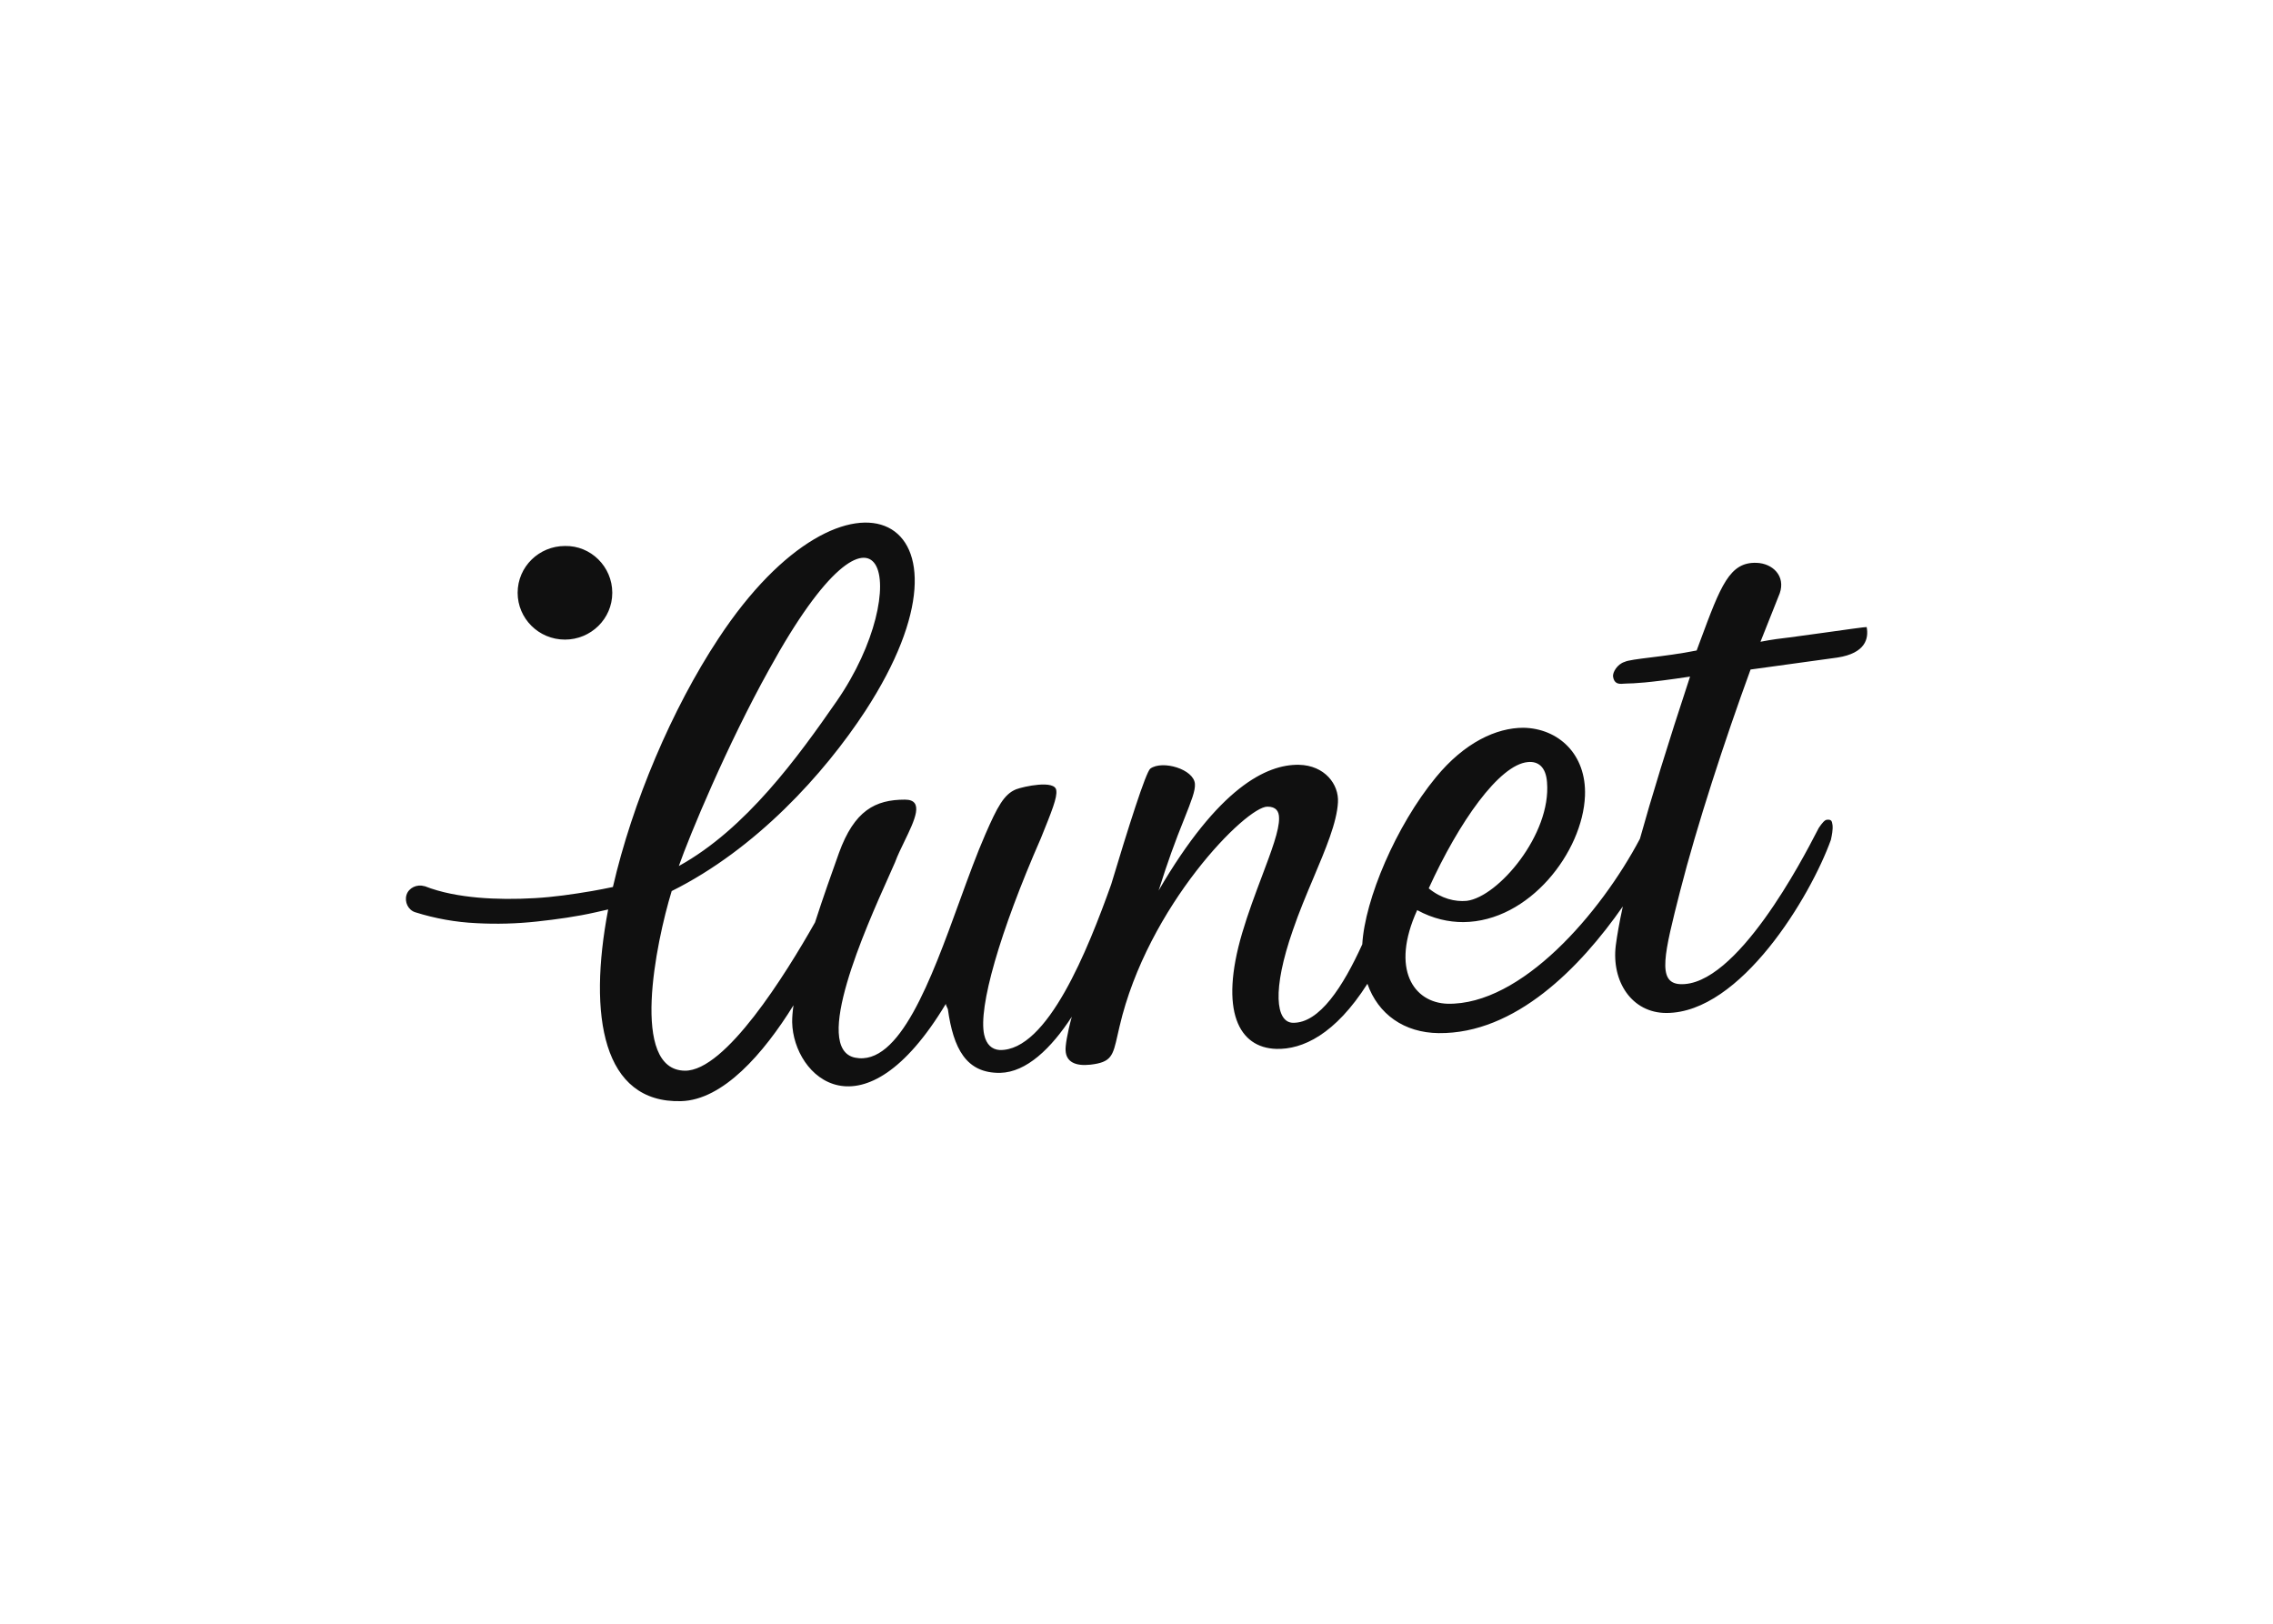 <svg clip-rule="evenodd" fill-rule="evenodd" stroke-linejoin="round" stroke-miterlimit="2" viewBox="0 0 560 400" xmlns="http://www.w3.org/2000/svg"><path d="m27.817 24.809c-4.272 7.114-7.863 3.783-7.92.955-.003-.251.021-.545.068-.874-1.543 2.489-3.629 4.882-5.792 4.938-4.03.107-4.804-4.371-3.754-9.873-.21.049-.423.098-.639.145-.992.225-2.011.365-3.032.476-1.035.113-2.077.141-3.117.085-1.068-.05-2.126-.239-3.146-.561-.368-.112-.566-.532-.453-.896.113-.365.538-.561.906-.449h.029c.85.336 1.814.504 2.749.589.964.084 1.926.084 2.919.028.992-.057 1.955-.197 2.947-.365.358-.063.72-.133 1.081-.209 1.003-4.35 3.035-9.164 5.437-12.799 6.659-10.12 14.141-6.364 7.567 3.729-2.126 3.251-5.64 7.121-9.976 9.279-.822 2.693-2.154 9.224.681 9.252 2.085.02 5.177-4.944 6.703-7.64.414-1.282.866-2.554 1.231-3.573.794-2.187 1.87-2.748 3.401-2.748 1.015 0 .499 1.061-.027 2.147-.179.37-.361.742-.483 1.077-.082.192-.199.453-.339.765-1.167 2.605-3.956 8.824-1.729 9.299 2.29.471 3.922-4.016 5.384-8.038.455-1.251.894-2.458 1.331-3.456.624-1.429.964-2.074 1.588-2.326.368-.141 2.011-.505 2.069.056.056.364-.228 1.065-.794 2.466-2.126 4.85-3.231 8.719-2.919 10.121.113.505.397.757.793.785 2.47.067 4.559-5.205 5.747-8.526.867-2.881 1.787-5.796 2.018-5.968.624-.448 2.239.028 2.296.785.029.347-.184.882-.536 1.769-.475 1.168-.902 2.355-1.278 3.558-.014.028-.021.056-.029.084-.007.028-.014.056-.027.084 3.088-5.299 5.554-6.504 7.226-6.476 1.332.028 2.069 1.009 2.012 1.935-.054 1.029-.63 2.395-1.262 3.892-.366.867-.75 1.779-1.062 2.695-1.077 3.084-.878 4.738 0 4.766 1.37.029 2.588-1.867 3.577-4.042.133-2.311 1.729-6.093 3.791-8.601 1.474-1.795 3.117-2.552 4.506-2.552 1.785.029 3.259 1.346 3.174 3.505-.114 2.888-2.863 6.476-6.263 6.504-.765 0-1.558-.169-2.38-.617-1.389 3.055-.171 4.766 1.558 4.822 3.808.083 7.888-4.661 9.915-8.494.583-2.092 1.411-4.804 2.583-8.355-2.22.336-2.92.35-3.24.356-.064 0-.127.003-.189.009-.255.028-.482 0-.538-.365-.029-.224.226-.645.594-.756.169-.085.675-.147 1.347-.231.678-.084 1.525-.189 2.366-.358l.184-.497c1.055-2.842 1.51-4.069 2.905-4.017.821.028 1.502.673 1.19 1.57l-.992 2.495c.606-.12 1.108-.178 1.382-.21l.12-.014c.585-.076 1.168-.156 1.752-.24 1.069-.15 2.199-.309 2.216-.293.113.589-.057 1.346-1.503 1.57l-4.477.617c-1.332 3.644-2.777 8.074-3.628 11.409-.821 3.225-1.19 4.71-.028 4.794 2.919.18 6.387-6.534 7.06-7.837.059-.113.096-.186.11-.209.17-.252.312-.42.425-.42.235-.026.254.091.277.241l.004.024.003.016c.024.245-.038.532-.073.694l-.013.062c-1.048 2.915-4.647 8.915-8.472 8.915-1.786 0-2.835-1.626-2.608-3.476.069-.527.182-1.18.363-2.011-2.198 3.153-5.538 6.571-9.489 6.525-1.773-.022-3.116-.969-3.667-2.541-1.667 2.619-3.348 3.391-4.692 3.353-1.927-.056-2.948-1.935-1.758-5.971.303-1.025.683-2.031 1.022-2.932.487-1.293.894-2.372.877-2.984 0-.364-.169-.589-.595-.589-1.077-.027-6.178 5.103-7.623 11.327-.037.156-.069.299-.099.431-.244 1.081-.317 1.407-1.403 1.531-.765.084-1.247-.14-1.275-.729-.021-.204.078-.866.319-1.74-1.064 1.631-2.334 2.86-3.691 2.89-1.757.027-2.409-1.262-2.693-3.281-.015-.036-.031-.071-.048-.106-.035-.073-.065-.133-.052-.175zm26.824-5.297c1.615-.196 4.364-3.42 4.138-6.111-.057-.785-.454-1.093-.992-1.037-1.474.14-3.543 3.084-5.101 6.504.651.532 1.36.7 1.955.644zm-40.582-1.794c3.458-1.906 6.15-5.634 8.134-8.494 4.052-5.859 2.409-12.363-3.485-1.626-2.155 3.869-4.11 8.578-4.649 10.12zm-5.866-11.662c-1.36 0-2.437-1.093-2.437-2.411 0-1.345 1.105-2.41 2.437-2.41 1.332-.029 2.438 1.065 2.438 2.41 0 1.346-1.106 2.411-2.438 2.411z" fill="#101010" transform="matrix(4.783 0 0 4.783 99.999 128.596)"/></svg>
